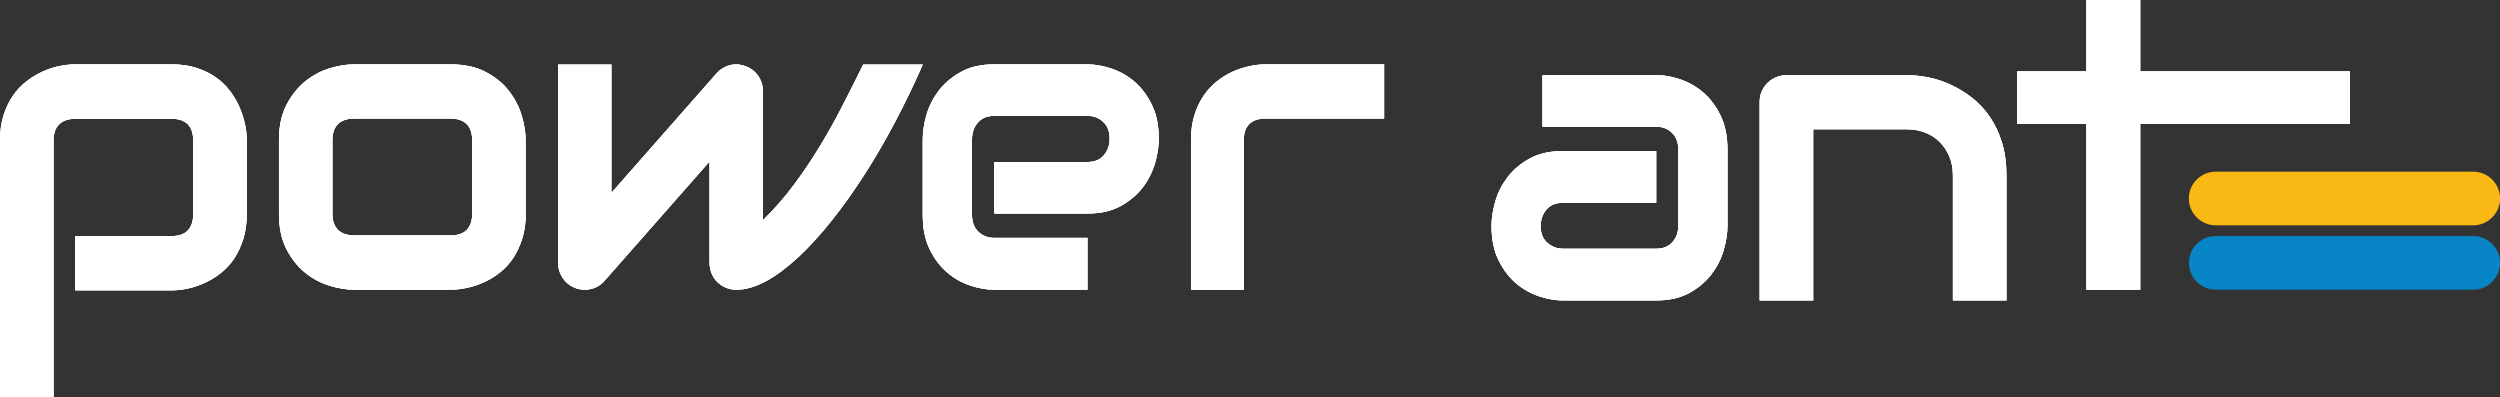<?xml version="1.0" encoding="utf-8"?>
<!-- Generator: Adobe Illustrator 24.3.0, SVG Export Plug-In . SVG Version: 6.00 Build 0)  -->
<svg version="1.1" id="Layer_1" xmlns="http://www.w3.org/2000/svg" xmlns:xlink="http://www.w3.org/1999/xlink" x="0px" y="0px"
	 viewBox="0 0 233 37" style="enable-background:new 0 0 233 37;" xml:space="preserve">
<rect x="0" y="0" width="233" height="37" fill="#333333" stroke="none"/>
<style type="text/css">
	.st0{clip-path:url(#SVGID_2_);}
	.st1{clip-path:url(#SVGID_4_);fill:#FFFFFF;}
	.st2{clip-path:url(#SVGID_6_);}
	.st3{clip-path:url(#SVGID_8_);fill:#FFFFFF;}
	.st4{clip-path:url(#SVGID_10_);}
	.st5{clip-path:url(#SVGID_12_);fill:#FFFFFF;}
	.st6{clip-path:url(#SVGID_14_);}
	.st7{clip-path:url(#SVGID_16_);fill:#FFFFFF;}
	.st8{clip-path:url(#SVGID_18_);}
	.st9{clip-path:url(#SVGID_20_);fill:#FFFFFF;}
	.st10{clip-path:url(#SVGID_22_);}
	.st11{clip-path:url(#SVGID_24_);fill:#FFFFFF;}
	.st12{clip-path:url(#SVGID_26_);}
	.st13{clip-path:url(#SVGID_28_);fill:#FFFFFF;}
	.st14{clip-path:url(#SVGID_30_);}
	.st15{clip-path:url(#SVGID_32_);fill:#FFFFFF;}
	.st16{clip-path:url(#SVGID_34_);}
	.st17{clip-path:url(#SVGID_36_);fill:#FAB814;}
	.st18{clip-path:url(#SVGID_38_);}
	.st19{clip-path:url(#SVGID_40_);fill:#0785C7;}
</style>
<g>
	<defs>
		<path id="SVGID_1_" d="M23,19.94c0,0.87-0.11,1.65-0.33,2.35c-0.22,0.69-0.51,1.3-0.86,1.83c-0.36,0.53-0.77,0.97-1.25,1.34
			c-0.47,0.37-0.97,0.67-1.49,0.91c-0.52,0.23-1.04,0.41-1.56,0.52c-0.52,0.11-1.02,0.17-1.5,0.17h-9v-5.06h9
			c0.67,0,1.16-0.17,1.5-0.53c0.33-0.35,0.5-0.86,0.5-1.52v-6.81c0-0.7-0.17-1.22-0.51-1.56c-0.34-0.34-0.84-0.51-1.49-0.51H7.05
			c-0.68,0-1.19,0.17-1.54,0.52c-0.35,0.34-0.52,0.85-0.52,1.51V37H0V13.09c0-0.87,0.11-1.65,0.33-2.34
			c0.22-0.69,0.51-1.29,0.87-1.82C1.56,8.4,1.98,7.96,2.46,7.59c0.47-0.37,0.97-0.67,1.49-0.91c0.52-0.23,1.04-0.41,1.57-0.52
			C6.05,6.06,6.55,6,7.01,6h9c0.86,0,1.62,0.11,2.3,0.33c0.68,0.22,1.28,0.51,1.8,0.88c0.52,0.36,0.96,0.79,1.32,1.27
			c0.37,0.48,0.66,0.98,0.89,1.51c0.23,0.53,0.4,1.05,0.51,1.59C22.95,12.1,23,12.61,23,13.09V19.94z"/>
	</defs>
	<use xlink:href="#SVGID_1_"  style="overflow:visible;fill-rule:evenodd;clip-rule:evenodd;fill:#FFFFFF;"/>
	<clipPath id="SVGID_2_">
		<use xlink:href="#SVGID_1_"  style="overflow:visible;"/>
	</clipPath>
	<g class="st0">
		<defs>
			<rect id="SVGID_3_" x="-150" y="-100" width="1800" height="1190"/>
		</defs>
		<use xlink:href="#SVGID_3_"  style="overflow:visible;fill:#FFFFFF;"/>
		<clipPath id="SVGID_4_">
			<use xlink:href="#SVGID_3_"  style="overflow:visible;"/>
		</clipPath>
		<rect x="-5" y="1" class="st1" width="33" height="41"/>
	</g>
</g>
<g>
	<defs>
		<path id="SVGID_5_" d="M49,19.91c0,0.87-0.11,1.65-0.33,2.34c-0.22,0.69-0.51,1.3-0.86,1.83c-0.36,0.52-0.77,0.97-1.25,1.34
			c-0.47,0.37-0.97,0.67-1.49,0.9c-0.52,0.23-1.04,0.41-1.57,0.51C42.97,26.95,42.47,27,41.99,27h-9c-0.69,0-1.45-0.12-2.27-0.37
			c-0.82-0.25-1.58-0.65-2.27-1.21c-0.7-0.56-1.28-1.29-1.75-2.2c-0.47-0.9-0.7-2-0.7-3.31v-6.84c0-1.29,0.23-2.39,0.7-3.29
			c0.47-0.9,1.05-1.63,1.75-2.2c0.7-0.56,1.46-0.97,2.27-1.21C31.54,6.12,32.3,6,32.99,6h9c1.28,0,2.37,0.23,3.26,0.7
			c0.9,0.47,1.62,1.05,2.17,1.76c0.55,0.71,0.95,1.47,1.2,2.3c0.25,0.83,0.37,1.6,0.37,2.31V19.91z M44.01,13.11
			c0-0.7-0.17-1.22-0.52-1.55c-0.35-0.34-0.84-0.51-1.5-0.51h-8.97c-0.67,0-1.17,0.17-1.52,0.51c-0.35,0.34-0.52,0.85-0.52,1.51
			v6.84c0,0.66,0.17,1.17,0.52,1.51c0.35,0.35,0.85,0.52,1.52,0.52h8.97c0.68,0,1.18-0.17,1.52-0.52c0.33-0.35,0.5-0.85,0.5-1.51
			V13.11z"/>
	</defs>
	<use xlink:href="#SVGID_5_"  style="overflow:visible;fill-rule:evenodd;clip-rule:evenodd;fill:#FFFFFF;"/>
	<clipPath id="SVGID_6_">
		<use xlink:href="#SVGID_5_"  style="overflow:visible;"/>
	</clipPath>
	<g class="st2">
		<defs>
			<rect id="SVGID_7_" x="-150" y="-100" width="1800" height="1190"/>
		</defs>
		<use xlink:href="#SVGID_7_"  style="overflow:visible;fill:#FFFFFF;"/>
		<clipPath id="SVGID_8_">
			<use xlink:href="#SVGID_7_"  style="overflow:visible;"/>
		</clipPath>
		<rect x="21" y="1" class="st3" width="33" height="31"/>
	</g>
</g>
<g>
	<defs>
		<path id="SVGID_9_" d="M86,6.02c-0.79,1.8-1.64,3.57-2.56,5.31c-0.92,1.74-1.87,3.39-2.87,4.94c-1,1.55-2.02,2.99-3.07,4.3
			c-1.04,1.31-2.08,2.45-3.1,3.4c-1.03,0.95-2.02,1.7-3,2.23C70.42,26.73,69.5,27,68.64,27c-0.36,0-0.69-0.06-0.99-0.19
			c-0.31-0.13-0.57-0.31-0.8-0.53c-0.23-0.23-0.41-0.5-0.53-0.81c-0.13-0.31-0.19-0.65-0.19-1.01v-9.41l-9.86,11.2
			c-0.26,0.26-0.53,0.45-0.83,0.57C55.13,26.94,54.82,27,54.5,27c-0.34,0-0.67-0.06-0.96-0.19c-0.3-0.13-0.56-0.31-0.79-0.53
			c-0.23-0.23-0.41-0.5-0.54-0.81c-0.13-0.31-0.2-0.65-0.2-1.01V6.02h4.97v11.96l9.89-11.24c0.36-0.36,0.78-0.59,1.27-0.69
			c0.49-0.1,0.97-0.04,1.44,0.16c0.47,0.19,0.84,0.5,1.12,0.92c0.27,0.42,0.41,0.88,0.41,1.39v12c1.07-1.05,2.04-2.15,2.9-3.32
			c0.87-1.17,1.67-2.36,2.42-3.6s1.45-2.49,2.1-3.77c0.66-1.27,1.3-2.55,1.92-3.81H86z"/>
	</defs>
	<use xlink:href="#SVGID_9_"  style="overflow:visible;fill-rule:evenodd;clip-rule:evenodd;fill:#FFFFFF;"/>
	<clipPath id="SVGID_10_">
		<use xlink:href="#SVGID_9_"  style="overflow:visible;"/>
	</clipPath>
	<g class="st4">
		<defs>
			<rect id="SVGID_11_" x="-150" y="-100" width="1800" height="1190"/>
		</defs>
		<use xlink:href="#SVGID_11_"  style="overflow:visible;fill:#FFFFFF;"/>
		<clipPath id="SVGID_12_">
			<use xlink:href="#SVGID_11_"  style="overflow:visible;"/>
		</clipPath>
		<rect x="47" y="1" class="st5" width="44" height="31"/>
	</g>
</g>
<g>
	<defs>
		<path id="SVGID_13_" d="M108,12.95c0,0.7-0.12,1.45-0.35,2.26c-0.24,0.81-0.62,1.56-1.14,2.25c-0.53,0.69-1.21,1.27-2.06,1.74
			c-0.85,0.47-1.88,0.7-3.09,0.7h-8.71v-4.8h8.71c0.66,0,1.16-0.21,1.52-0.63c0.36-0.42,0.54-0.94,0.54-1.56
			c0-0.66-0.2-1.18-0.6-1.55c-0.4-0.38-0.89-0.56-1.46-0.56h-8.71c-0.66,0-1.16,0.21-1.52,0.63s-0.54,0.94-0.54,1.56v7.05
			c0,0.67,0.2,1.2,0.6,1.57c0.4,0.38,0.9,0.56,1.49,0.56h8.67V27h-8.71c-0.67,0-1.39-0.12-2.16-0.37c-0.77-0.25-1.49-0.64-2.15-1.19
			c-0.66-0.55-1.22-1.27-1.66-2.16C86.22,22.39,86,21.31,86,20.05v-7.09c0-0.7,0.12-1.45,0.35-2.26c0.23-0.81,0.62-1.56,1.14-2.25
			c0.53-0.69,1.21-1.27,2.06-1.74C90.4,6.23,91.43,6,92.65,6h8.71c0.67,0,1.39,0.12,2.16,0.37c0.77,0.25,1.49,0.64,2.15,1.19
			c0.66,0.55,1.22,1.27,1.66,2.16C107.78,10.61,108,11.69,108,12.95"/>
	</defs>
	<use xlink:href="#SVGID_13_"  style="overflow:visible;fill-rule:evenodd;clip-rule:evenodd;fill:#FFFFFF;"/>
	<clipPath id="SVGID_14_">
		<use xlink:href="#SVGID_13_"  style="overflow:visible;"/>
	</clipPath>
	<g class="st6">
		<defs>
			<rect id="SVGID_15_" x="-150" y="-100" width="1800" height="1190"/>
		</defs>
		<use xlink:href="#SVGID_15_"  style="overflow:visible;fill:#FFFFFF;"/>
		<clipPath id="SVGID_16_">
			<use xlink:href="#SVGID_15_"  style="overflow:visible;"/>
		</clipPath>
		<rect x="81" y="1" class="st7" width="32" height="31"/>
	</g>
</g>
<g>
	<defs>
		<path id="SVGID_17_" d="M129,11.05h-11.06c-0.67,0-1.17,0.17-1.51,0.51c-0.34,0.34-0.51,0.84-0.51,1.51V27H111V13.07
			c0-0.87,0.11-1.64,0.32-2.33c0.21-0.69,0.5-1.29,0.86-1.82c0.36-0.52,0.77-0.97,1.24-1.34c0.47-0.37,0.95-0.67,1.47-0.9
			c0.51-0.23,1.03-0.4,1.55-0.51C116.96,6.06,117.45,6,117.9,6H129V11.05z"/>
	</defs>
	<use xlink:href="#SVGID_17_"  style="overflow:visible;fill-rule:evenodd;clip-rule:evenodd;fill:#FFFFFF;"/>
	<clipPath id="SVGID_18_">
		<use xlink:href="#SVGID_17_"  style="overflow:visible;"/>
	</clipPath>
	<g class="st8">
		<defs>
			<rect id="SVGID_19_" x="-150" y="-100" width="1800" height="1190"/>
		</defs>
		<use xlink:href="#SVGID_19_"  style="overflow:visible;fill:#FFFFFF;"/>
		<clipPath id="SVGID_20_">
			<use xlink:href="#SVGID_19_"  style="overflow:visible;"/>
		</clipPath>
		<rect x="106" y="1" class="st9" width="28" height="31"/>
	</g>
</g>
<g>
	<defs>
		<path id="SVGID_21_" d="M161,21.05c0,0.7-0.12,1.45-0.35,2.26c-0.23,0.81-0.62,1.56-1.14,2.25c-0.53,0.69-1.21,1.27-2.06,1.74
			c-0.85,0.47-1.88,0.7-3.09,0.7h-8.71c-0.67,0-1.39-0.12-2.16-0.37c-0.77-0.25-1.49-0.64-2.15-1.19c-0.66-0.55-1.22-1.27-1.66-2.16
			c-0.45-0.89-0.67-1.97-0.67-3.23c0-0.7,0.12-1.46,0.35-2.27c0.23-0.82,0.62-1.57,1.14-2.26c0.53-0.69,1.21-1.27,2.06-1.74
			c0.85-0.47,1.88-0.7,3.09-0.7h8.71v4.82h-8.71c-0.66,0-1.16,0.21-1.52,0.63c-0.36,0.42-0.54,0.94-0.54,1.56
			c0,0.66,0.21,1.18,0.62,1.54c0.41,0.37,0.91,0.55,1.48,0.55h8.67c0.66,0,1.16-0.21,1.52-0.62c0.36-0.41,0.54-0.93,0.54-1.55v-7.05
			c0-0.66-0.19-1.19-0.58-1.57c-0.39-0.39-0.88-0.58-1.48-0.58h-10.6V7h10.6c0.67,0,1.39,0.12,2.16,0.37
			c0.77,0.25,1.49,0.64,2.15,1.19c0.66,0.55,1.22,1.27,1.66,2.16c0.45,0.89,0.67,1.97,0.67,3.23V21.05z"/>
	</defs>
	<use xlink:href="#SVGID_21_"  style="overflow:visible;fill-rule:evenodd;clip-rule:evenodd;fill:#FFFFFF;"/>
	<clipPath id="SVGID_22_">
		<use xlink:href="#SVGID_21_"  style="overflow:visible;"/>
	</clipPath>
	<g class="st10">
		<defs>
			<rect id="SVGID_23_" x="-150" y="-100" width="1800" height="1190"/>
		</defs>
		<use xlink:href="#SVGID_23_"  style="overflow:visible;fill:#FFFFFF;"/>
		<clipPath id="SVGID_24_">
			<use xlink:href="#SVGID_23_"  style="overflow:visible;"/>
		</clipPath>
		<rect x="134" y="2" class="st11" width="32" height="31"/>
	</g>
</g>
<g>
	<defs>
		<path id="SVGID_25_" d="M187,28h-4.99V16.34c0-0.66-0.11-1.25-0.34-1.78c-0.22-0.52-0.53-0.97-0.91-1.35
			c-0.38-0.38-0.84-0.66-1.35-0.86c-0.52-0.2-1.08-0.3-1.68-0.3h-8.74V28H164V9.51c0-0.35,0.06-0.68,0.19-0.98
			c0.13-0.3,0.31-0.57,0.54-0.8c0.23-0.23,0.5-0.4,0.81-0.53c0.31-0.13,0.63-0.19,0.98-0.19h11.25c0.63,0,1.29,0.07,1.99,0.21
			c0.7,0.14,1.39,0.37,2.07,0.69c0.69,0.32,1.34,0.72,1.96,1.2c0.62,0.48,1.17,1.07,1.65,1.77c0.48,0.69,0.86,1.49,1.14,2.4
			c0.28,0.91,0.42,1.93,0.42,3.07V28z"/>
	</defs>
	<use xlink:href="#SVGID_25_"  style="overflow:visible;fill-rule:evenodd;clip-rule:evenodd;fill:#FFFFFF;"/>
	<clipPath id="SVGID_26_">
		<use xlink:href="#SVGID_25_"  style="overflow:visible;"/>
	</clipPath>
	<g class="st12">
		<defs>
			<rect id="SVGID_27_" x="-150" y="-100" width="1800" height="1190"/>
		</defs>
		<use xlink:href="#SVGID_27_"  style="overflow:visible;fill:#FFFFFF;"/>
		<clipPath id="SVGID_28_">
			<use xlink:href="#SVGID_27_"  style="overflow:visible;"/>
		</clipPath>
		<rect x="159" y="2" class="st13" width="33" height="31"/>
	</g>
</g>
<g>
	<defs>
		<polygon id="SVGID_29_" points="219,11.54 199.47,11.54 199.47,27 194.45,27 194.45,11.54 188,11.54 188,6.65 194.45,6.65 
			194.45,0 199.47,0 199.47,6.65 219,6.65 		"/>
	</defs>
	<use xlink:href="#SVGID_29_"  style="overflow:visible;fill-rule:evenodd;clip-rule:evenodd;fill:#FFFFFF;"/>
	<clipPath id="SVGID_30_">
		<use xlink:href="#SVGID_29_"  style="overflow:visible;"/>
	</clipPath>
	<g class="st14">
		<defs>
			<rect id="SVGID_31_" x="-150" y="-100" width="1800" height="1190"/>
		</defs>
		<use xlink:href="#SVGID_31_"  style="overflow:visible;fill:#FFFFFF;"/>
		<clipPath id="SVGID_32_">
			<use xlink:href="#SVGID_31_"  style="overflow:visible;"/>
		</clipPath>
		<rect x="183" y="-5" class="st15" width="41" height="37"/>
	</g>
</g>
<g>
	<defs>
		<path id="SVGID_33_" d="M230.5,21H206.5c-1.37,0-2.5-1.13-2.5-2.5s1.12-2.5,2.5-2.5h24.01c1.37,0,2.5,1.13,2.5,2.5
			S231.88,21,230.5,21"/>
	</defs>
	<clipPath id="SVGID_34_">
		<use xlink:href="#SVGID_33_"  style="overflow:visible;"/>
	</clipPath>
	<g class="st16">
		<defs>
			<rect id="SVGID_35_" x="-150" y="-100" width="1800" height="1190"/>
		</defs>
		<clipPath id="SVGID_36_">
			<use xlink:href="#SVGID_35_"  style="overflow:visible;"/>
		</clipPath>
		<rect x="199" y="11" class="st17" width="39" height="15"/>
	</g>
</g>
<g>
	<defs>
		<path id="SVGID_37_" d="M230.51,27h-24.01c-1.37,0-2.49-1.13-2.49-2.5s1.12-2.5,2.49-2.5h24.01c1.37,0,2.49,1.13,2.49,2.5
			S231.88,27,230.51,27"/>
	</defs>
	<clipPath id="SVGID_38_">
		<use xlink:href="#SVGID_37_"  style="overflow:visible;"/>
	</clipPath>
	<g class="st18">
		<defs>
			<rect id="SVGID_39_" x="-150" y="-100" width="1800" height="1190"/>
		</defs>
		<clipPath id="SVGID_40_">
			<use xlink:href="#SVGID_39_"  style="overflow:visible;"/>
		</clipPath>
		<rect x="199" y="17" class="st19" width="39" height="15"/>
	</g>
</g>
</svg>
